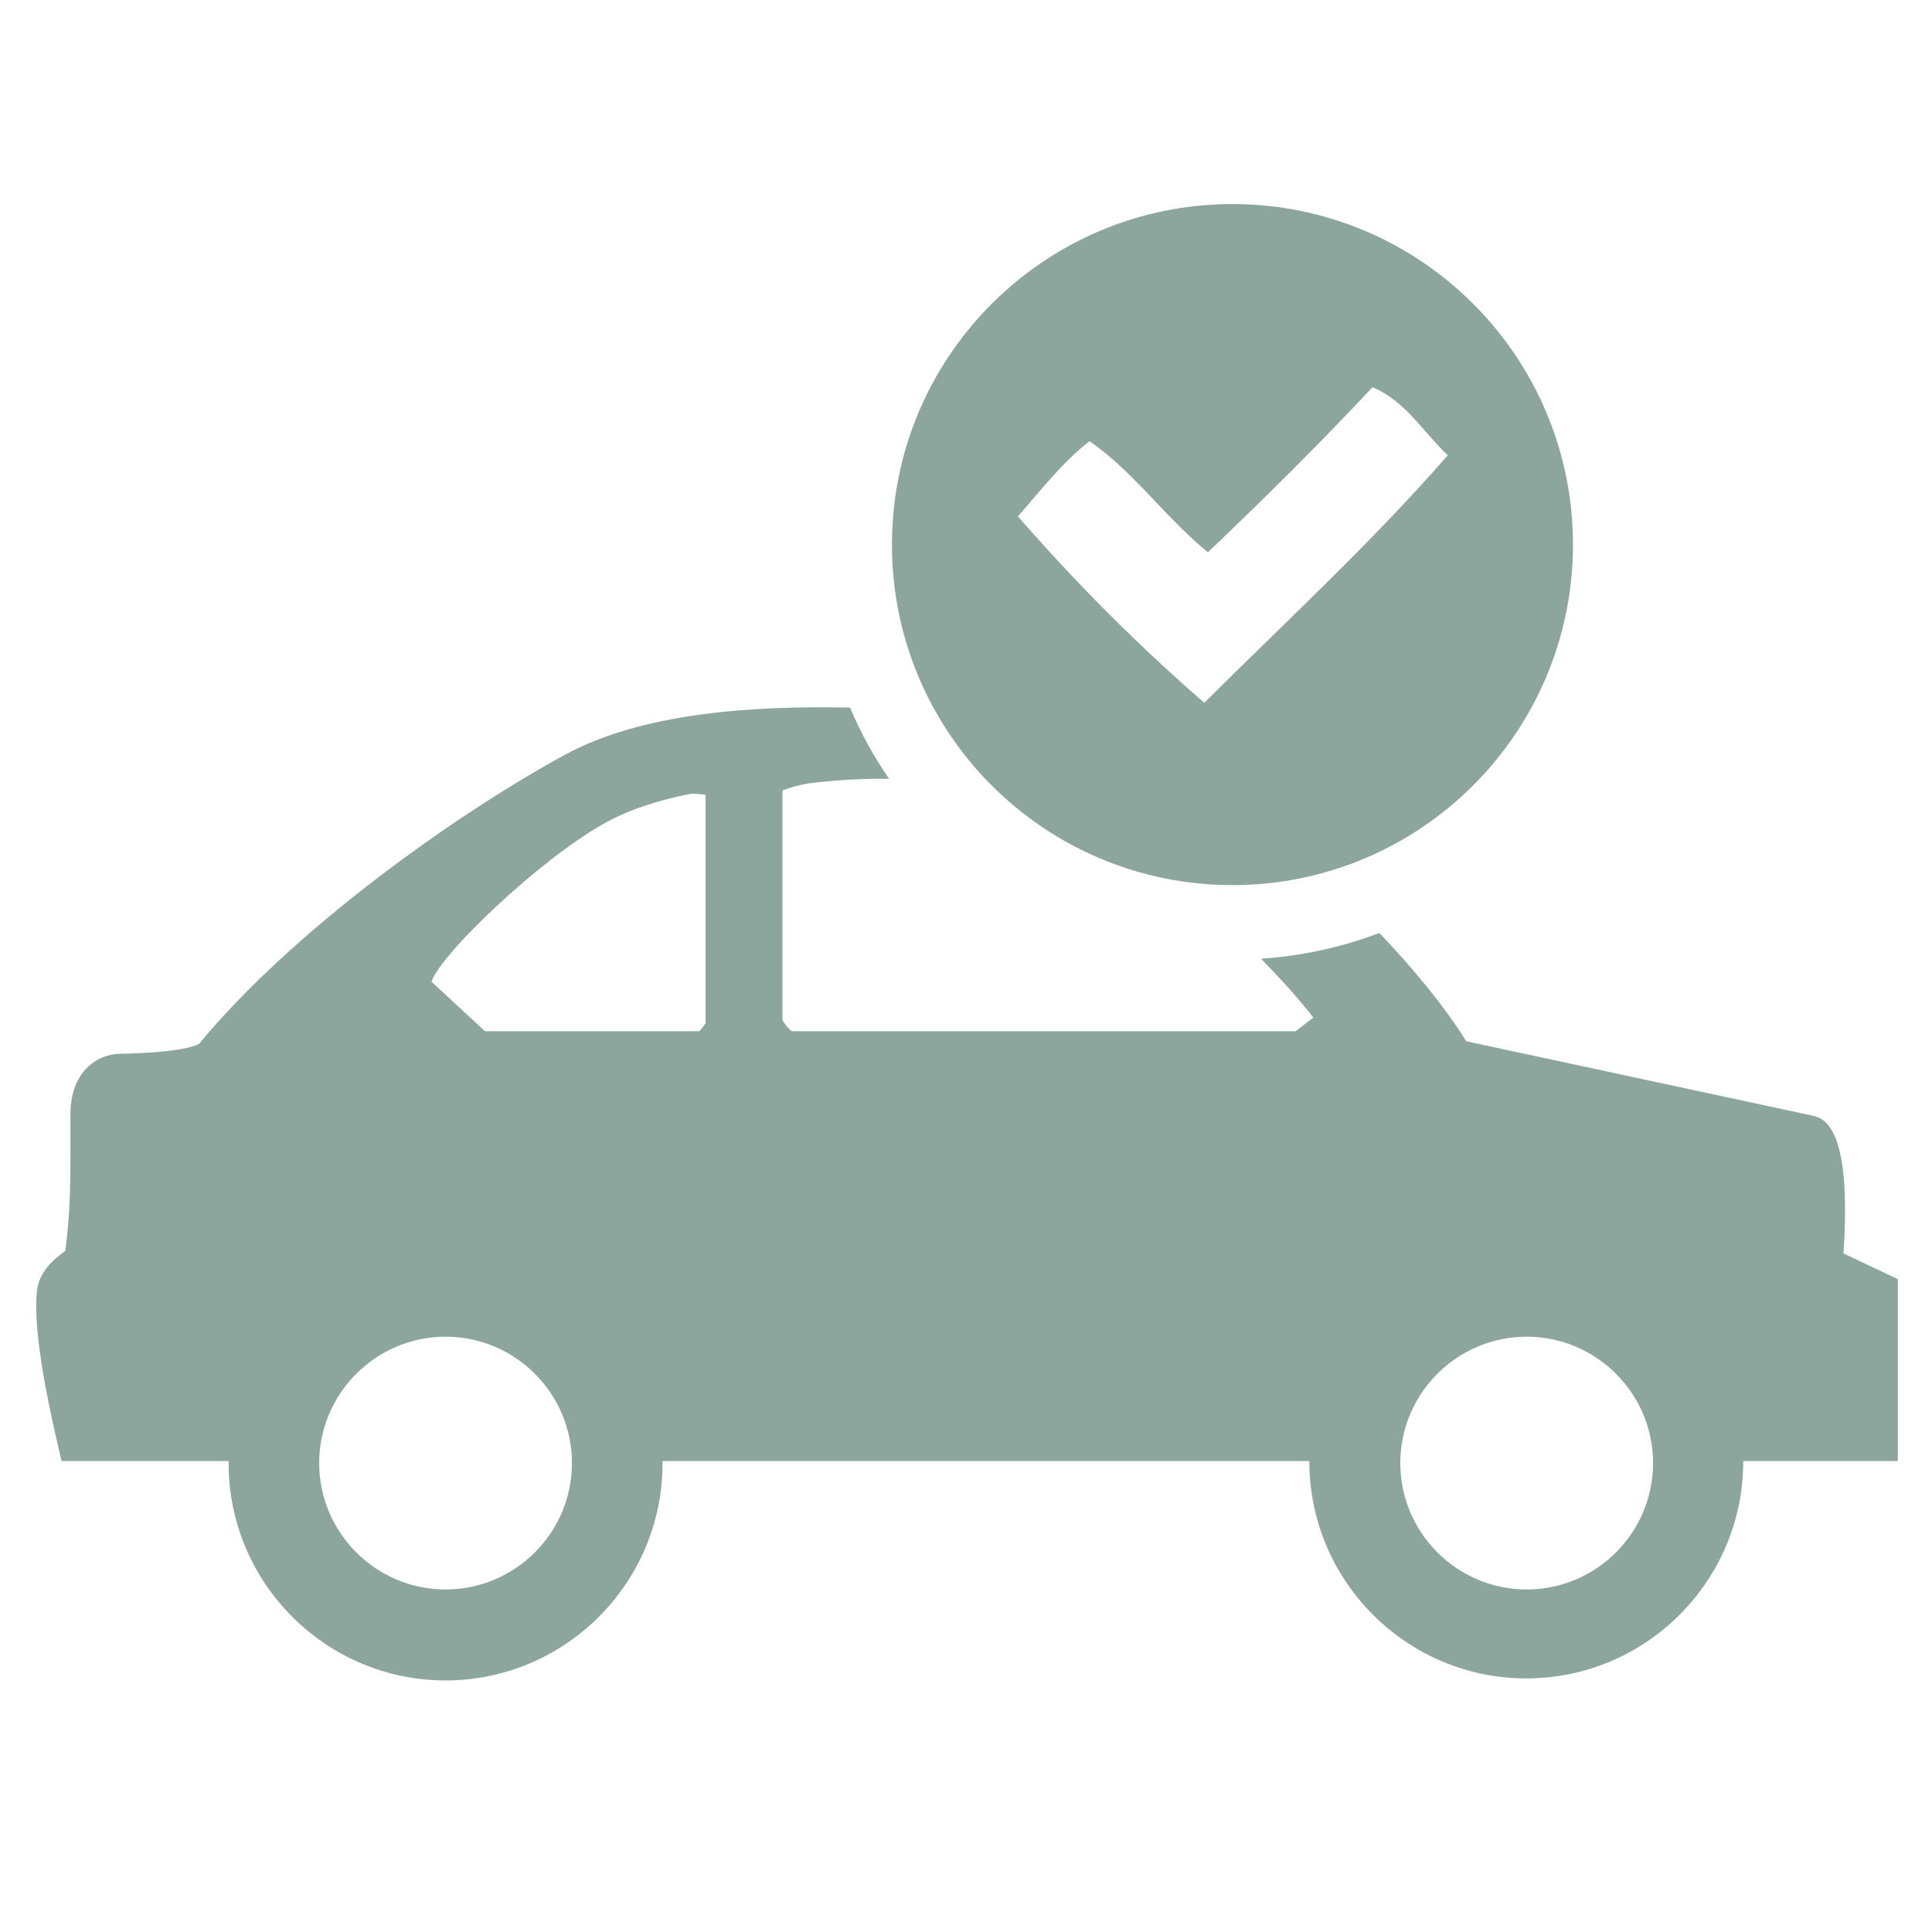 <?xml version="1.0" encoding="utf-8"?>
<!-- Generator: Adobe Illustrator 24.2.1, SVG Export Plug-In . SVG Version: 6.00 Build 0)  -->
<svg version="1.1" id="Ebene_1" xmlns="http://www.w3.org/2000/svg" xmlns:xlink="http://www.w3.org/1999/xlink" x="0px" y="0px"
	 viewBox="0 0 48 48" style="enable-background:new 0 0 48 48;" xml:space="preserve">
<style type="text/css">
	.st0{fill:#8DA69D;}
</style>
<g>
	<path class="st0" d="M45.8,31.14c0.22-3.21-0.52-3.36-0.76-3.42c-0.31-0.07-4.43-0.95-8.61-1.85c-0.58-0.92-1.33-1.82-2.16-2.69
		c-0.92,0.35-1.91,0.57-2.94,0.64c0.45,0.46,0.89,0.94,1.3,1.46l-0.44,0.34h-12.5c-0.04,0-0.17-0.13-0.25-0.28v-5.7
		c0.14-0.06,0.42-0.14,0.66-0.18c0.78-0.09,1.42-0.12,1.99-0.11c-0.38-0.55-0.71-1.15-0.97-1.77c-2.46-0.05-5.16,0.13-7.08,1.17
		c-2.76,1.5-6.79,4.39-9.09,7.18c-0.01,0.01-0.31,0.22-1.96,0.25c-0.61,0.01-1.23,0.47-1.24,1.48c0,0.23,0,0.46,0,0.69
		c0,0.85,0.01,1.72-0.13,2.73c-0.24,0.17-0.65,0.5-0.7,0.98c-0.11,0.91,0.23,2.62,0.53,3.9l0.08,0.34h4.15c0,0.02,0,0.04,0,0.06
		c0,2.97,2.42,5.39,5.39,5.39s5.39-2.42,5.39-5.39c0-0.02,0-0.04,0-0.06h16.07c0,0,0,0.01,0,0.01c0,2.97,2.42,5.39,5.39,5.39
		c2.97,0,5.39-2.42,5.39-5.39c0,0,0-0.01,0-0.01h3.84v-4.52L45.8,31.14z M11.07,39.49c-1.73,0-3.14-1.41-3.14-3.14
		c0-1.73,1.41-3.14,3.14-3.14c1.73,0,3.14,1.41,3.14,3.14C14.21,38.08,12.8,39.49,11.07,39.49z M17.53,25.42
		c-0.05,0.08-0.12,0.17-0.16,0.2h-5.32l-1.33-1.23c0.23-0.69,2.67-3.02,4.27-3.92c0.58-0.33,1.31-0.58,2.18-0.75
		c0.13,0,0.27,0.01,0.36,0.03V25.42z M37.93,39.49c-1.73,0-3.14-1.41-3.14-3.14c0-1.73,1.41-3.14,3.14-3.14
		c1.73,0,3.14,1.41,3.14,3.14C41.07,38.08,39.66,39.49,37.93,39.49z"/>
	<path class="st0" d="M30.62,21.99c4.67,0,8.46-3.79,8.46-8.46c0-4.67-3.79-8.46-8.46-8.46c-4.67,0-8.46,3.79-8.46,8.46
		C22.16,18.2,25.94,21.99,30.62,21.99z M27.07,10.96c1.12,0.78,1.89,1.91,2.94,2.76c1.4-1.33,2.77-2.69,4.09-4.1
		c0.83,0.35,1.26,1.12,1.87,1.69c-1.89,2.17-4.01,4.12-6.05,6.15c-1.65-1.43-3.19-2.98-4.63-4.63
		C25.86,12.18,26.39,11.49,27.07,10.96z"/>
</g>
</svg>
